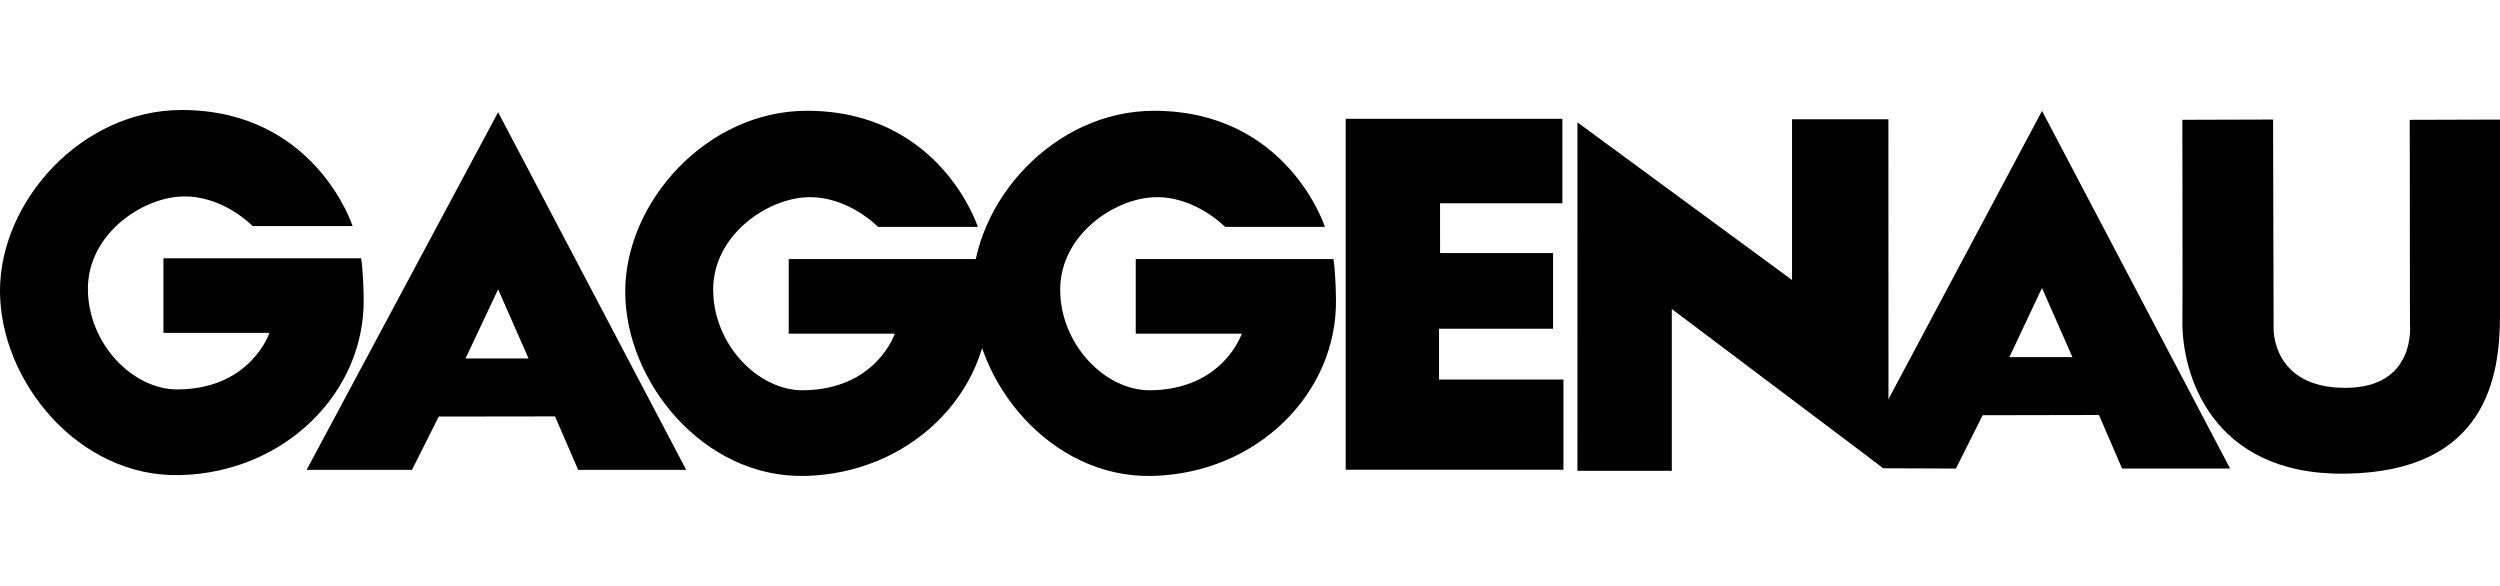 <?xml version="1.0" encoding="UTF-8"?><svg id="_レイヤー_1" xmlns="http://www.w3.org/2000/svg" viewBox="0 0 640 150"><defs><style>.cls-1{fill:none;}</style></defs><rect class="cls-1" x="0" width="640" height="150"/><path d="m339.18,58.07s-9.57-29.71-43.77-29.71c-25.56,0-46.5,23.26-46.5,46.31s20.03,47.74,45.98,47.17c26.89-.59,47.5-21.17,47.12-45.25-.12-7.82-.66-10.27-.66-10.27h-50.6v19.1h27.14s-4.7,14.29-23.4,14.49c-11.63.12-23.08-11.81-23.08-25.76s13.74-23.27,24.04-23.66c10.49-.39,18.15,7.59,18.15,7.59h25.57"/><path d="m522.75,73.72l-8.35,17.7h16.14l-7.79-17.7Zm0-45.35l48.15,91.57h-27.65l-5.91-13.7-29.78.06-6.84,13.65-18.57-.07-5.71-4.54,46.33-86.97Z"/><polygon points="427.98 120.52 403.82 120.52 403.83 31.33 458.76 71.68 458.76 30.53 483.43 30.53 483.45 102.2 482.14 119.87 427.98 79.11 427.98 120.52"/><polygon points="399.97 30.41 344.5 30.41 344.5 120.25 400.24 120.25 400.24 97.16 368.39 97.16 368.39 84.15 397.58 84.15 397.58 64.78 368.66 64.78 368.65 52.04 399.97 52.04 399.97 30.41"/><path d="m127.52,74.07l-8.35,17.7h16.14l-7.79-17.7Zm0-45.34l48.15,91.56h-27.66l-5.92-13.69-29.77.04-6.86,13.65h-26.97L127.52,28.73Z"/><path d="m90.27,57.87s-9.57-29.71-43.77-29.71C20.94,28.16,0,51.44,0,74.48s20.03,47.73,45.98,47.15c26.89-.59,47.5-21.17,47.12-45.25-.13-7.82-.66-10.27-.66-10.27h-50.6v19.1h27.14s-4.7,14.3-23.4,14.49c-11.63.12-23.08-11.8-23.08-25.76s13.74-23.27,24.04-23.64c10.48-.4,18.15,7.58,18.15,7.58h25.57"/><path d="m250.33,58.07s-9.57-29.71-43.77-29.71c-25.56,0-46.5,23.26-46.5,46.31s20.04,47.74,45.98,47.17c26.9-.59,47.5-21.17,47.12-45.25-.12-7.82-.65-10.27-.65-10.27h-50.6v19.1h27.15s-4.7,14.29-23.4,14.49c-11.63.12-23.09-11.81-23.09-25.76s13.74-23.27,24.05-23.66c10.48-.39,18.15,7.59,18.15,7.59h25.57"/><path d="m558.68,30.67l23.23-.07.13,53.38s-.58,15.27,18.3,15.31c18.32.04,16.61-16.19,16.61-16.19l-.06-52.42,23.11-.07s-.02,41.81,0,50.01c.02,15.66-3.41,40.24-39.77,40.64-34.23.39-41.85-25.75-41.53-39.51.08-3.63-.02-51.07-.02-51.07"/></svg>